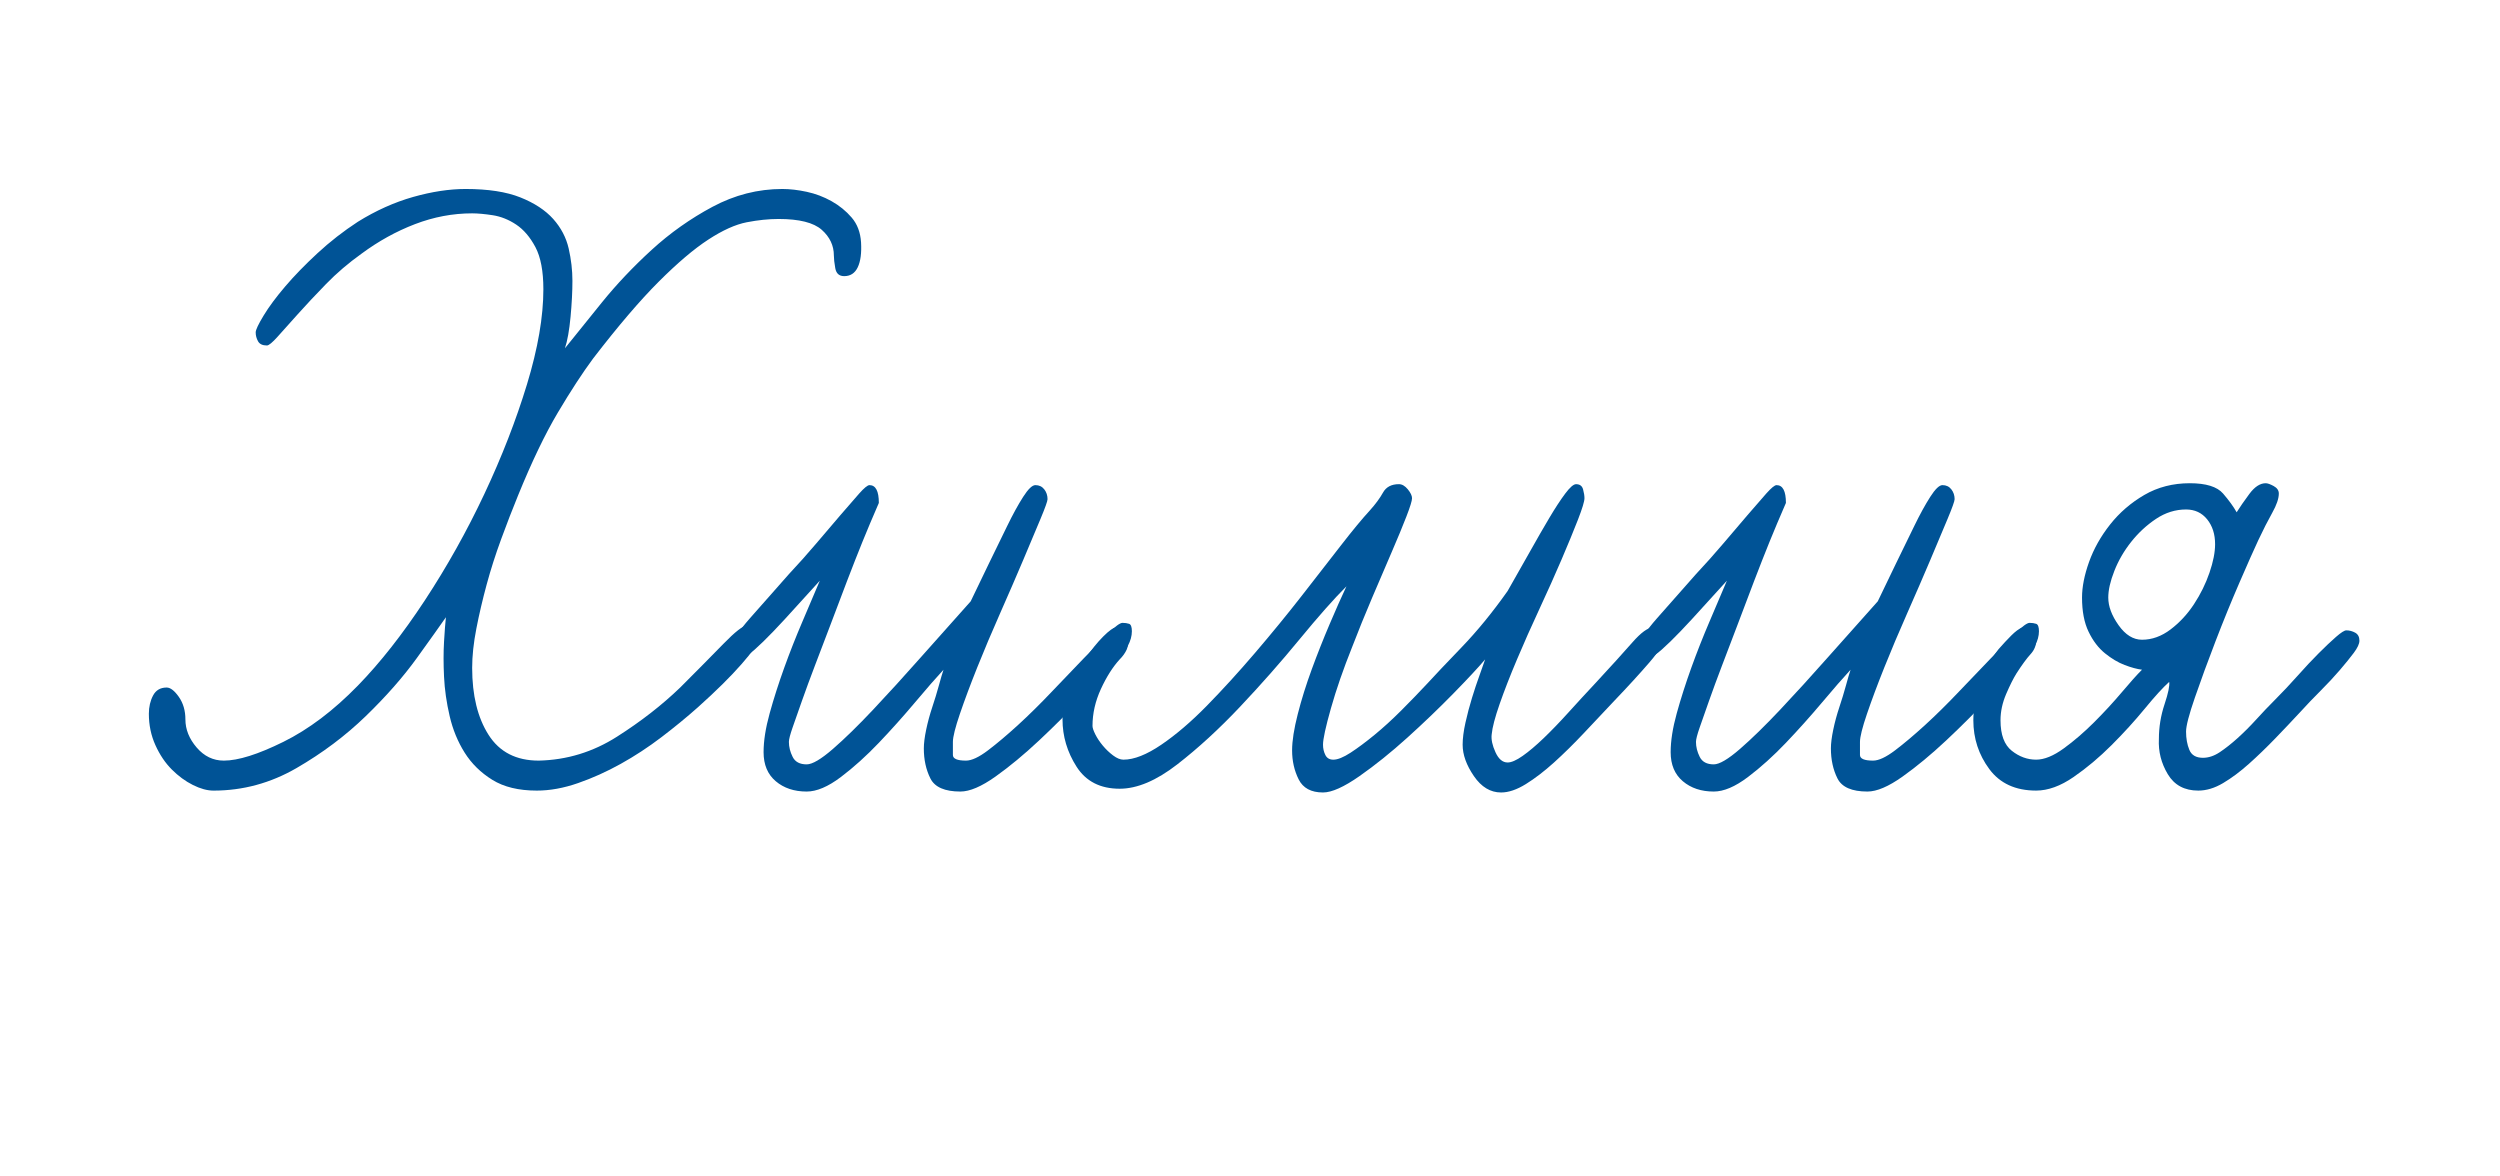 <?xml version="1.0" encoding="UTF-8"?> <!-- Generator: Adobe Illustrator 15.0.0, SVG Export Plug-In . SVG Version: 6.00 Build 0) --> <svg xmlns="http://www.w3.org/2000/svg" xmlns:xlink="http://www.w3.org/1999/xlink" id="Слой_1" x="0px" y="0px" width="361.482px" height="170.08px" viewBox="0 0 361.482 170.08" xml:space="preserve"> <g> <path fill="#005396" d="M124.026,38.641c-0.406,0.86-1.063,1.287-1.965,1.287c-0.724,0-1.151-0.383-1.287-1.151 c-0.135-0.767-0.203-1.376-0.203-1.829c0-1.444-0.588-2.687-1.761-3.727c-1.176-1.037-3.252-1.558-6.233-1.558 c-1.446,0-2.98,0.159-4.606,0.475c-1.626,0.317-3.479,1.151-5.556,2.506c-2.079,1.355-4.472,3.388-7.181,6.097 c-2.71,2.71-5.873,6.415-9.485,11.111c-1.537,2.079-3.23,4.675-5.081,7.791c-1.853,3.116-3.772,7.113-5.759,11.991 c-0.813,1.988-1.626,4.088-2.438,6.301c-0.813,2.214-1.514,4.403-2.101,6.571c-0.588,2.168-1.084,4.292-1.49,6.368 c-0.406,2.08-0.609,3.977-0.609,5.691c0,3.976,0.789,7.205,2.371,9.688c1.579,2.485,3.997,3.726,7.249,3.726 c4.064-0.089,7.835-1.24,11.313-3.455c3.477-2.212,6.525-4.584,9.146-7.113c2.438-2.439,4.516-4.539,6.232-6.301 c1.715-1.762,2.846-2.643,3.388-2.643c1.084,0,1.626,0.725,1.626,2.168c0,0.453-0.792,1.582-2.371,3.388 c-1.582,1.808-3.682,3.886-6.301,6.232c-1.626,1.446-3.388,2.893-5.284,4.336c-1.897,1.446-3.862,2.733-5.895,3.862 c-2.032,1.13-4.088,2.056-6.165,2.777c-2.079,0.724-4.064,1.084-5.962,1.084c-2.621,0-4.766-0.519-6.436-1.559 c-1.673-1.037-3.004-2.348-3.997-3.929c-0.995-1.58-1.717-3.341-2.168-5.284c-0.453-1.941-0.725-3.839-0.813-5.691 c-0.091-1.85-0.091-3.544,0-5.081c0.089-1.534,0.181-2.71,0.271-3.522c-0.813,1.175-2.215,3.14-4.2,5.895 c-1.988,2.756-4.45,5.555-7.385,8.4c-2.937,2.845-6.279,5.352-10.026,7.52c-3.75,2.168-7.747,3.252-11.992,3.252 c-0.904,0-1.897-0.271-2.981-0.813s-2.1-1.288-3.048-2.236c-0.949-0.948-1.74-2.121-2.372-3.522 c-0.633-1.399-0.948-2.913-0.948-4.539c0-0.993,0.203-1.874,0.61-2.643c0.406-0.767,1.061-1.151,1.964-1.151 c0.542,0,1.128,0.453,1.762,1.354c0.631,0.904,0.948,1.988,0.948,3.252c0,1.446,0.542,2.801,1.626,4.065 c1.084,1.266,2.393,1.896,3.93,1.896c2.077,0,4.945-0.901,8.604-2.71c3.658-1.806,7.249-4.516,10.772-8.13 c3.252-3.34,6.48-7.452,9.688-12.33c3.205-4.877,6.074-10.003,8.604-15.378c2.527-5.373,4.583-10.658,6.165-15.853 c1.579-5.193,2.371-9.777,2.371-13.753c0-2.619-0.386-4.651-1.152-6.097c-0.769-1.444-1.693-2.528-2.777-3.252 c-1.084-0.722-2.215-1.173-3.388-1.355c-1.175-0.18-2.168-0.271-2.98-0.271c-2.801,0-5.556,0.521-8.266,1.559 c-2.71,1.039-5.284,2.462-7.723,4.268c-1.897,1.355-3.614,2.824-5.149,4.403c-1.537,1.582-2.892,3.027-4.064,4.336 c-1.175,1.311-2.146,2.395-2.913,3.252c-0.769,0.859-1.287,1.287-1.559,1.287c-0.633,0-1.063-0.203-1.287-0.61 c-0.227-0.406-0.339-0.834-0.339-1.287c0-0.36,0.384-1.173,1.152-2.439c0.766-1.264,1.806-2.663,3.116-4.2 c1.308-1.535,2.866-3.138,4.674-4.81c1.807-1.67,3.748-3.184,5.827-4.539c2.618-1.626,5.284-2.822,7.994-3.591 c2.71-0.766,5.237-1.152,7.588-1.152c3.251,0,5.894,0.407,7.926,1.22s3.612,1.853,4.742,3.116c1.129,1.266,1.874,2.689,2.236,4.268 c0.359,1.582,0.542,3.14,0.542,4.675c0,1.537-0.091,3.275-0.271,5.216c-0.182,1.944-0.453,3.456-0.813,4.54 c1.443-1.806,3.229-4.019,5.352-6.64c2.122-2.619,4.516-5.148,7.182-7.587c2.663-2.439,5.6-4.516,8.807-6.233 c3.206-1.715,6.572-2.575,10.095-2.575c1.084,0,2.257,0.136,3.523,0.407c1.264,0.271,2.46,0.724,3.59,1.355 c1.129,0.633,2.101,1.423,2.913,2.371c0.813,0.949,1.265,2.147,1.355,3.591C124.59,36.587,124.433,37.784,124.026,38.641z"></path> <path fill="#005396" d="M161.355,95.617c-1.266,1.354-2.892,3.095-4.878,5.217c-1.988,2.123-4.064,4.2-6.232,6.232 s-4.269,3.772-6.301,5.217c-2.032,1.445-3.727,2.168-5.081,2.168c-2.259,0-3.705-0.631-4.336-1.897 c-0.633-1.264-0.948-2.71-0.948-4.336c0-0.722,0.112-1.626,0.339-2.71c0.224-1.084,0.519-2.168,0.88-3.252 c0.36-1.083,0.678-2.121,0.949-3.116c0.271-0.992,0.495-1.762,0.677-2.303c-1.084,1.175-2.462,2.756-4.132,4.742 c-1.673,1.987-3.411,3.929-5.217,5.826c-1.809,1.896-3.638,3.546-5.487,4.945c-1.853,1.401-3.502,2.101-4.946,2.101 c-1.808,0-3.298-0.496-4.471-1.49c-1.176-0.993-1.762-2.393-1.762-4.201c0-1.626,0.292-3.499,0.881-5.623 c0.586-2.121,1.287-4.312,2.1-6.571c0.813-2.257,1.694-4.492,2.643-6.707c0.948-2.213,1.782-4.177,2.507-5.894 c-1.084,1.175-2.215,2.417-3.388,3.726c-1.175,1.311-2.282,2.507-3.319,3.591c-1.04,1.084-1.943,1.965-2.71,2.642 c-0.769,0.678-1.287,1.017-1.559,1.017c-0.271,0-0.609-0.157-1.016-0.474c-0.407-0.316-0.61-0.699-0.61-1.152 c0-0.722,0.837-2.032,2.507-3.93c1.671-1.896,3.544-4.018,5.623-6.368c1.355-1.444,2.663-2.913,3.93-4.404 c1.264-1.49,2.438-2.867,3.522-4.132c1.084-1.264,1.986-2.304,2.71-3.117c0.722-0.813,1.22-1.219,1.49-1.219 c0.902,0,1.355,0.859,1.355,2.574c-0.904,2.079-1.693,3.953-2.371,5.623c-0.678,1.673-1.423,3.569-2.236,5.691 c-0.813,2.123-1.626,4.268-2.438,6.436c-0.724,1.897-1.446,3.795-2.168,5.691c-0.724,1.896-1.354,3.613-1.896,5.148 c-0.542,1.537-0.995,2.824-1.355,3.862c-0.362,1.039-0.542,1.74-0.542,2.1c0,0.725,0.18,1.446,0.542,2.168 c0.36,0.725,1.037,1.084,2.032,1.084c0.813,0,2.077-0.745,3.794-2.235c1.715-1.49,3.658-3.388,5.826-5.691 c2.168-2.303,4.472-4.831,6.91-7.588c2.439-2.754,4.832-5.44,7.182-8.062c0.813-1.715,1.693-3.544,2.643-5.487 c0.948-1.941,1.829-3.748,2.642-5.42c0.813-1.67,1.58-3.07,2.304-4.201c0.722-1.128,1.309-1.693,1.762-1.693 c0.542,0,0.97,0.203,1.287,0.609c0.315,0.407,0.474,0.881,0.474,1.423c0,0.271-0.338,1.22-1.016,2.846 c-0.678,1.625-1.514,3.614-2.507,5.961c-0.995,2.35-2.101,4.901-3.319,7.656c-1.22,2.756-2.327,5.375-3.32,7.857 c-0.995,2.486-1.829,4.722-2.506,6.708c-0.678,1.987-1.017,3.343-1.017,4.064c0,0.725,0,1.355,0,1.897s0.631,0.813,1.896,0.813 c0.813,0,1.874-0.495,3.185-1.49c1.309-0.993,2.754-2.213,4.336-3.658c1.579-1.444,3.205-3.049,4.878-4.811 c1.67-1.762,3.205-3.363,4.606-4.811c1.399-1.443,2.596-2.662,3.591-3.658c0.993-0.992,1.67-1.49,2.032-1.49 c0.36,0,0.678,0.047,0.948,0.136c0.271,0.091,0.407,0.453,0.407,1.084C163.659,92.636,162.89,94.082,161.355,95.617z"></path> <path fill="#005396" d="M238.518,95.753c-1.401,1.625-3.095,3.479-5.081,5.555c-1.445,1.537-2.913,3.096-4.403,4.675 c-1.49,1.581-2.937,3.004-4.336,4.269c-1.401,1.266-2.757,2.303-4.064,3.116c-1.311,0.813-2.507,1.219-3.591,1.219 c-1.537,0-2.846-0.789-3.93-2.371c-1.084-1.579-1.626-3.093-1.626-4.539c0-0.901,0.136-1.964,0.406-3.184 c0.271-1.22,0.587-2.416,0.949-3.591c0.359-1.173,0.722-2.257,1.084-3.252c0.359-0.992,0.631-1.762,0.813-2.303 c-0.995,1.174-2.529,2.824-4.606,4.945c-2.079,2.123-4.292,4.247-6.64,6.368c-2.35,2.123-4.653,3.976-6.91,5.555 c-2.259,1.582-4.021,2.371-5.284,2.371c-1.717,0-2.892-0.631-3.523-1.896c-0.633-1.264-0.948-2.663-0.948-4.2 c0-1.355,0.271-3.093,0.813-5.217c0.542-2.121,1.219-4.289,2.032-6.504c0.813-2.213,1.67-4.38,2.574-6.504 c0.902-2.121,1.715-3.95,2.439-5.487c-1.809,1.808-4.065,4.359-6.775,7.655c-2.71,3.299-5.578,6.551-8.604,9.756 c-3.027,3.208-6.053,5.985-9.078,8.333c-3.027,2.35-5.806,3.523-8.333,3.523c-2.799,0-4.878-1.062-6.233-3.185 c-1.354-2.121-2.032-4.403-2.032-6.843c0-1.443,0.339-2.957,1.017-4.539c0.677-1.579,1.445-3.002,2.303-4.269 c0.86-1.264,1.718-2.324,2.575-3.184c0.859-0.857,1.469-1.287,1.829-1.287c0.631,0,1.173,0.498,1.626,1.49 c0.18,0.633,0.156,1.198-0.068,1.693c-0.227,0.498-0.564,0.973-1.016,1.424c-0.993,1.084-1.897,2.506-2.71,4.268 c-0.813,1.762-1.22,3.546-1.22,5.352c0,0.271,0.136,0.678,0.406,1.22c0.271,0.542,0.634,1.084,1.084,1.626 c0.453,0.542,0.949,1.017,1.491,1.423c0.541,0.406,1.037,0.609,1.49,0.609c1.534,0,3.364-0.722,5.487-2.168 c2.121-1.443,4.313-3.319,6.571-5.623c2.257-2.304,4.584-4.854,6.979-7.655c2.392-2.799,4.628-5.531,6.707-8.197 c2.076-2.664,3.974-5.103,5.69-7.317c1.715-2.212,3.116-3.906,4.2-5.081c0.813-0.902,1.444-1.761,1.897-2.574 c0.45-0.813,1.219-1.22,2.303-1.22c0.451,0,0.881,0.25,1.288,0.745c0.406,0.498,0.609,0.928,0.609,1.288 c0,0.362-0.271,1.243-0.813,2.642c-0.542,1.401-1.242,3.095-2.1,5.081c-0.859,1.988-1.809,4.2-2.846,6.639 c-1.039,2.439-2.011,4.834-2.913,7.182c-1.266,3.162-2.282,6.098-3.049,8.807c-0.769,2.71-1.151,4.472-1.151,5.284 c0,0.542,0.112,1.04,0.339,1.491c0.225,0.453,0.609,0.677,1.151,0.677c0.631,0,1.467-0.339,2.507-1.016 c1.037-0.678,2.189-1.535,3.455-2.574c1.264-1.038,2.551-2.213,3.861-3.523c1.309-1.309,2.596-2.642,3.862-3.997 c0.901-0.992,2.506-2.687,4.81-5.081c2.304-2.392,4.539-5.126,6.707-8.197c1.084-1.897,2.145-3.771,3.185-5.623 c1.037-1.851,1.985-3.5,2.845-4.946c0.857-1.444,1.626-2.619,2.304-3.523c0.678-0.902,1.196-1.355,1.559-1.355 c0.542,0,0.881,0.25,1.016,0.745c0.136,0.498,0.203,0.928,0.203,1.288c0,0.453-0.317,1.49-0.948,3.116 c-0.633,1.626-1.423,3.546-2.371,5.759c-0.948,2.214-2.011,4.585-3.184,7.113c-1.176,2.53-2.26,4.969-3.252,7.317 c-0.995,2.35-1.829,4.494-2.507,6.436c-0.678,1.943-1.063,3.41-1.152,4.403c-0.091,0.725,0.089,1.582,0.542,2.574 c0.451,0.995,1.038,1.491,1.762,1.491c0.542,0,1.264-0.315,2.168-0.949c0.902-0.631,1.918-1.49,3.049-2.574 c1.128-1.084,2.324-2.324,3.591-3.726c1.264-1.399,2.574-2.822,3.929-4.269c2.257-2.439,4.019-4.381,5.285-5.826 c1.264-1.443,2.257-2.168,2.98-2.168c0.451,0,0.834,0.068,1.151,0.203c0.315,0.136,0.475,0.565,0.475,1.287 C240.619,92.954,239.918,94.126,238.518,95.753z"></path> <path fill="#005396" d="M292.512,95.617c-1.266,1.354-2.892,3.095-4.878,5.217c-1.988,2.123-4.064,4.2-6.232,6.232 s-4.269,3.772-6.301,5.217c-2.032,1.445-3.727,2.168-5.081,2.168c-2.259,0-3.705-0.631-4.336-1.897 c-0.633-1.264-0.948-2.71-0.948-4.336c0-0.722,0.112-1.626,0.339-2.71c0.224-1.084,0.519-2.168,0.88-3.252 c0.36-1.083,0.678-2.121,0.949-3.116c0.271-0.992,0.495-1.762,0.677-2.303c-1.084,1.175-2.462,2.756-4.132,4.742 c-1.673,1.987-3.411,3.929-5.217,5.826c-1.809,1.896-3.638,3.546-5.487,4.945c-1.853,1.401-3.502,2.101-4.946,2.101 c-1.808,0-3.298-0.496-4.471-1.49c-1.176-0.993-1.762-2.393-1.762-4.201c0-1.626,0.292-3.499,0.881-5.623 c0.586-2.121,1.287-4.312,2.1-6.571c0.813-2.257,1.694-4.492,2.643-6.707c0.948-2.213,1.782-4.177,2.507-5.894 c-1.084,1.175-2.215,2.417-3.388,3.726c-1.175,1.311-2.282,2.507-3.319,3.591c-1.04,1.084-1.943,1.965-2.71,2.642 c-0.769,0.678-1.287,1.017-1.559,1.017c-0.271,0-0.609-0.157-1.016-0.474c-0.407-0.316-0.61-0.699-0.61-1.152 c0-0.722,0.837-2.032,2.507-3.93c1.671-1.896,3.544-4.018,5.623-6.368c1.355-1.444,2.663-2.913,3.93-4.404 c1.264-1.49,2.438-2.867,3.522-4.132c1.084-1.264,1.986-2.304,2.71-3.117c0.722-0.813,1.22-1.219,1.49-1.219 c0.902,0,1.355,0.859,1.355,2.574c-0.904,2.079-1.693,3.953-2.371,5.623c-0.678,1.673-1.423,3.569-2.236,5.691 c-0.813,2.123-1.626,4.268-2.438,6.436c-0.724,1.897-1.446,3.795-2.168,5.691c-0.724,1.896-1.354,3.613-1.896,5.148 c-0.542,1.537-0.995,2.824-1.355,3.862c-0.362,1.039-0.542,1.74-0.542,2.1c0,0.725,0.18,1.446,0.542,2.168 c0.36,0.725,1.037,1.084,2.032,1.084c0.813,0,2.077-0.745,3.794-2.235c1.715-1.49,3.658-3.388,5.826-5.691 c2.168-2.303,4.472-4.831,6.91-7.588c2.439-2.754,4.832-5.44,7.182-8.062c0.813-1.715,1.693-3.544,2.643-5.487 c0.948-1.941,1.829-3.748,2.642-5.42c0.813-1.67,1.58-3.07,2.304-4.201c0.722-1.128,1.309-1.693,1.762-1.693 c0.542,0,0.97,0.203,1.287,0.609c0.315,0.407,0.474,0.881,0.474,1.423c0,0.271-0.338,1.22-1.016,2.846 c-0.678,1.625-1.514,3.614-2.507,5.961c-0.995,2.35-2.101,4.901-3.319,7.656c-1.22,2.756-2.327,5.375-3.32,7.857 c-0.995,2.486-1.829,4.722-2.506,6.708c-0.678,1.987-1.017,3.343-1.017,4.064c0,0.725,0,1.355,0,1.897s0.631,0.813,1.896,0.813 c0.813,0,1.874-0.495,3.185-1.49c1.309-0.993,2.754-2.213,4.336-3.658c1.579-1.444,3.205-3.049,4.878-4.811 c1.67-1.762,3.205-3.363,4.606-4.811c1.399-1.443,2.596-2.662,3.591-3.658c0.993-0.992,1.67-1.49,2.032-1.49 c0.36,0,0.678,0.047,0.948,0.136c0.271,0.091,0.407,0.453,0.407,1.084C294.816,92.636,294.048,94.082,292.512,95.617z"></path> <path fill="#005396" d="M340.342,94.397c-0.542,0.725-1.22,1.559-2.033,2.507c-0.813,0.948-1.74,1.943-2.777,2.981 c-1.039,1.039-2.012,2.055-2.913,3.048c-1.175,1.267-2.395,2.554-3.658,3.862c-1.267,1.31-2.53,2.529-3.794,3.658 c-1.267,1.13-2.507,2.056-3.727,2.777c-1.219,0.724-2.417,1.084-3.591,1.084c-1.987,0-3.455-0.79-4.403-2.371 c-0.948-1.579-1.378-3.273-1.287-5.081c0-1.715,0.271-3.388,0.813-5.014s0.766-2.71,0.677-3.251 c-0.903,0.813-2.079,2.1-3.522,3.861c-1.446,1.761-3.049,3.522-4.811,5.284c-1.761,1.761-3.59,3.298-5.487,4.606 c-1.896,1.311-3.705,1.965-5.42,1.965c-2.98,0-5.237-1.037-6.774-3.116c-1.535-2.077-2.304-4.425-2.304-7.046 c0-1.535,0.271-3.205,0.813-5.014c0.542-1.806,1.49-3.566,2.845-5.284c0.634-0.722,1.243-1.376,1.829-1.964 c0.589-0.587,1.107-0.971,1.559-1.152c0.542-0.18,1.017-0.068,1.423,0.339c0.406,0.406,0.609,0.927,0.609,1.558 c0,0.725-0.271,1.379-0.813,1.965c-0.542,0.589-1.22,1.514-2.032,2.777c-0.451,0.725-0.949,1.718-1.491,2.981 c-0.542,1.266-0.813,2.53-0.813,3.794c0,2.079,0.542,3.546,1.626,4.403c1.084,0.859,2.257,1.287,3.522,1.287 c1.173,0,2.507-0.542,3.997-1.626s2.958-2.348,4.404-3.794c1.443-1.443,2.777-2.89,3.997-4.335 c1.219-1.444,2.188-2.528,2.913-3.252c-0.725-0.09-1.559-0.316-2.507-0.678c-0.948-0.359-1.897-0.926-2.846-1.693 s-1.74-1.807-2.371-3.117c-0.633-1.309-0.948-2.957-0.948-4.945c0-1.535,0.339-3.252,1.016-5.149 c0.678-1.897,1.694-3.703,3.049-5.419c1.355-1.715,3.002-3.138,4.946-4.269c1.941-1.128,4.132-1.693,6.571-1.693 c2.348,0,3.95,0.498,4.81,1.49c0.857,0.995,1.512,1.897,1.965,2.71c0.451-0.722,1.061-1.603,1.829-2.642 c0.767-1.038,1.559-1.558,2.371-1.558c0.271,0,0.654,0.135,1.152,0.406c0.495,0.271,0.745,0.633,0.745,1.084 c0,0.724-0.317,1.649-0.948,2.778c-0.634,1.13-1.311,2.462-2.033,3.997c-0.633,1.355-1.537,3.387-2.71,6.097 c-1.175,2.71-2.326,5.534-3.455,8.469c-1.13,2.936-2.123,5.646-2.98,8.13c-0.859,2.485-1.287,4.132-1.287,4.945 c0,0.995,0.156,1.876,0.474,2.642c0.315,0.769,0.97,1.152,1.965,1.152c0.813,0,1.626-0.271,2.439-0.813 c0.813-0.542,1.67-1.219,2.574-2.032c0.901-0.813,1.806-1.715,2.71-2.71c0.901-0.993,1.806-1.941,2.71-2.845 c1.084-1.084,2.168-2.236,3.252-3.455c1.084-1.221,2.1-2.304,3.049-3.252c0.948-0.949,1.782-1.738,2.506-2.371 c0.723-0.631,1.22-0.949,1.491-0.949c0.45,0,0.88,0.115,1.287,0.339c0.406,0.227,0.609,0.61,0.609,1.151 C341.154,93.089,340.884,93.676,340.342,94.397z M319.136,75.089c-0.769-0.948-1.785-1.422-3.049-1.422 c-1.537,0-2.981,0.453-4.336,1.355c-1.355,0.904-2.554,2.011-3.591,3.319c-1.039,1.311-1.853,2.71-2.438,4.201 c-0.589,1.49-0.881,2.777-0.881,3.861c0,1.266,0.495,2.598,1.49,3.997c0.993,1.401,2.121,2.101,3.388,2.101 c1.443,0,2.822-0.496,4.132-1.49c1.309-0.994,2.439-2.213,3.388-3.658c0.948-1.444,1.693-2.958,2.235-4.54 c0.542-1.58,0.813-2.958,0.813-4.133C320.288,77.236,319.902,76.038,319.136,75.089z"></path> </g> </svg> 